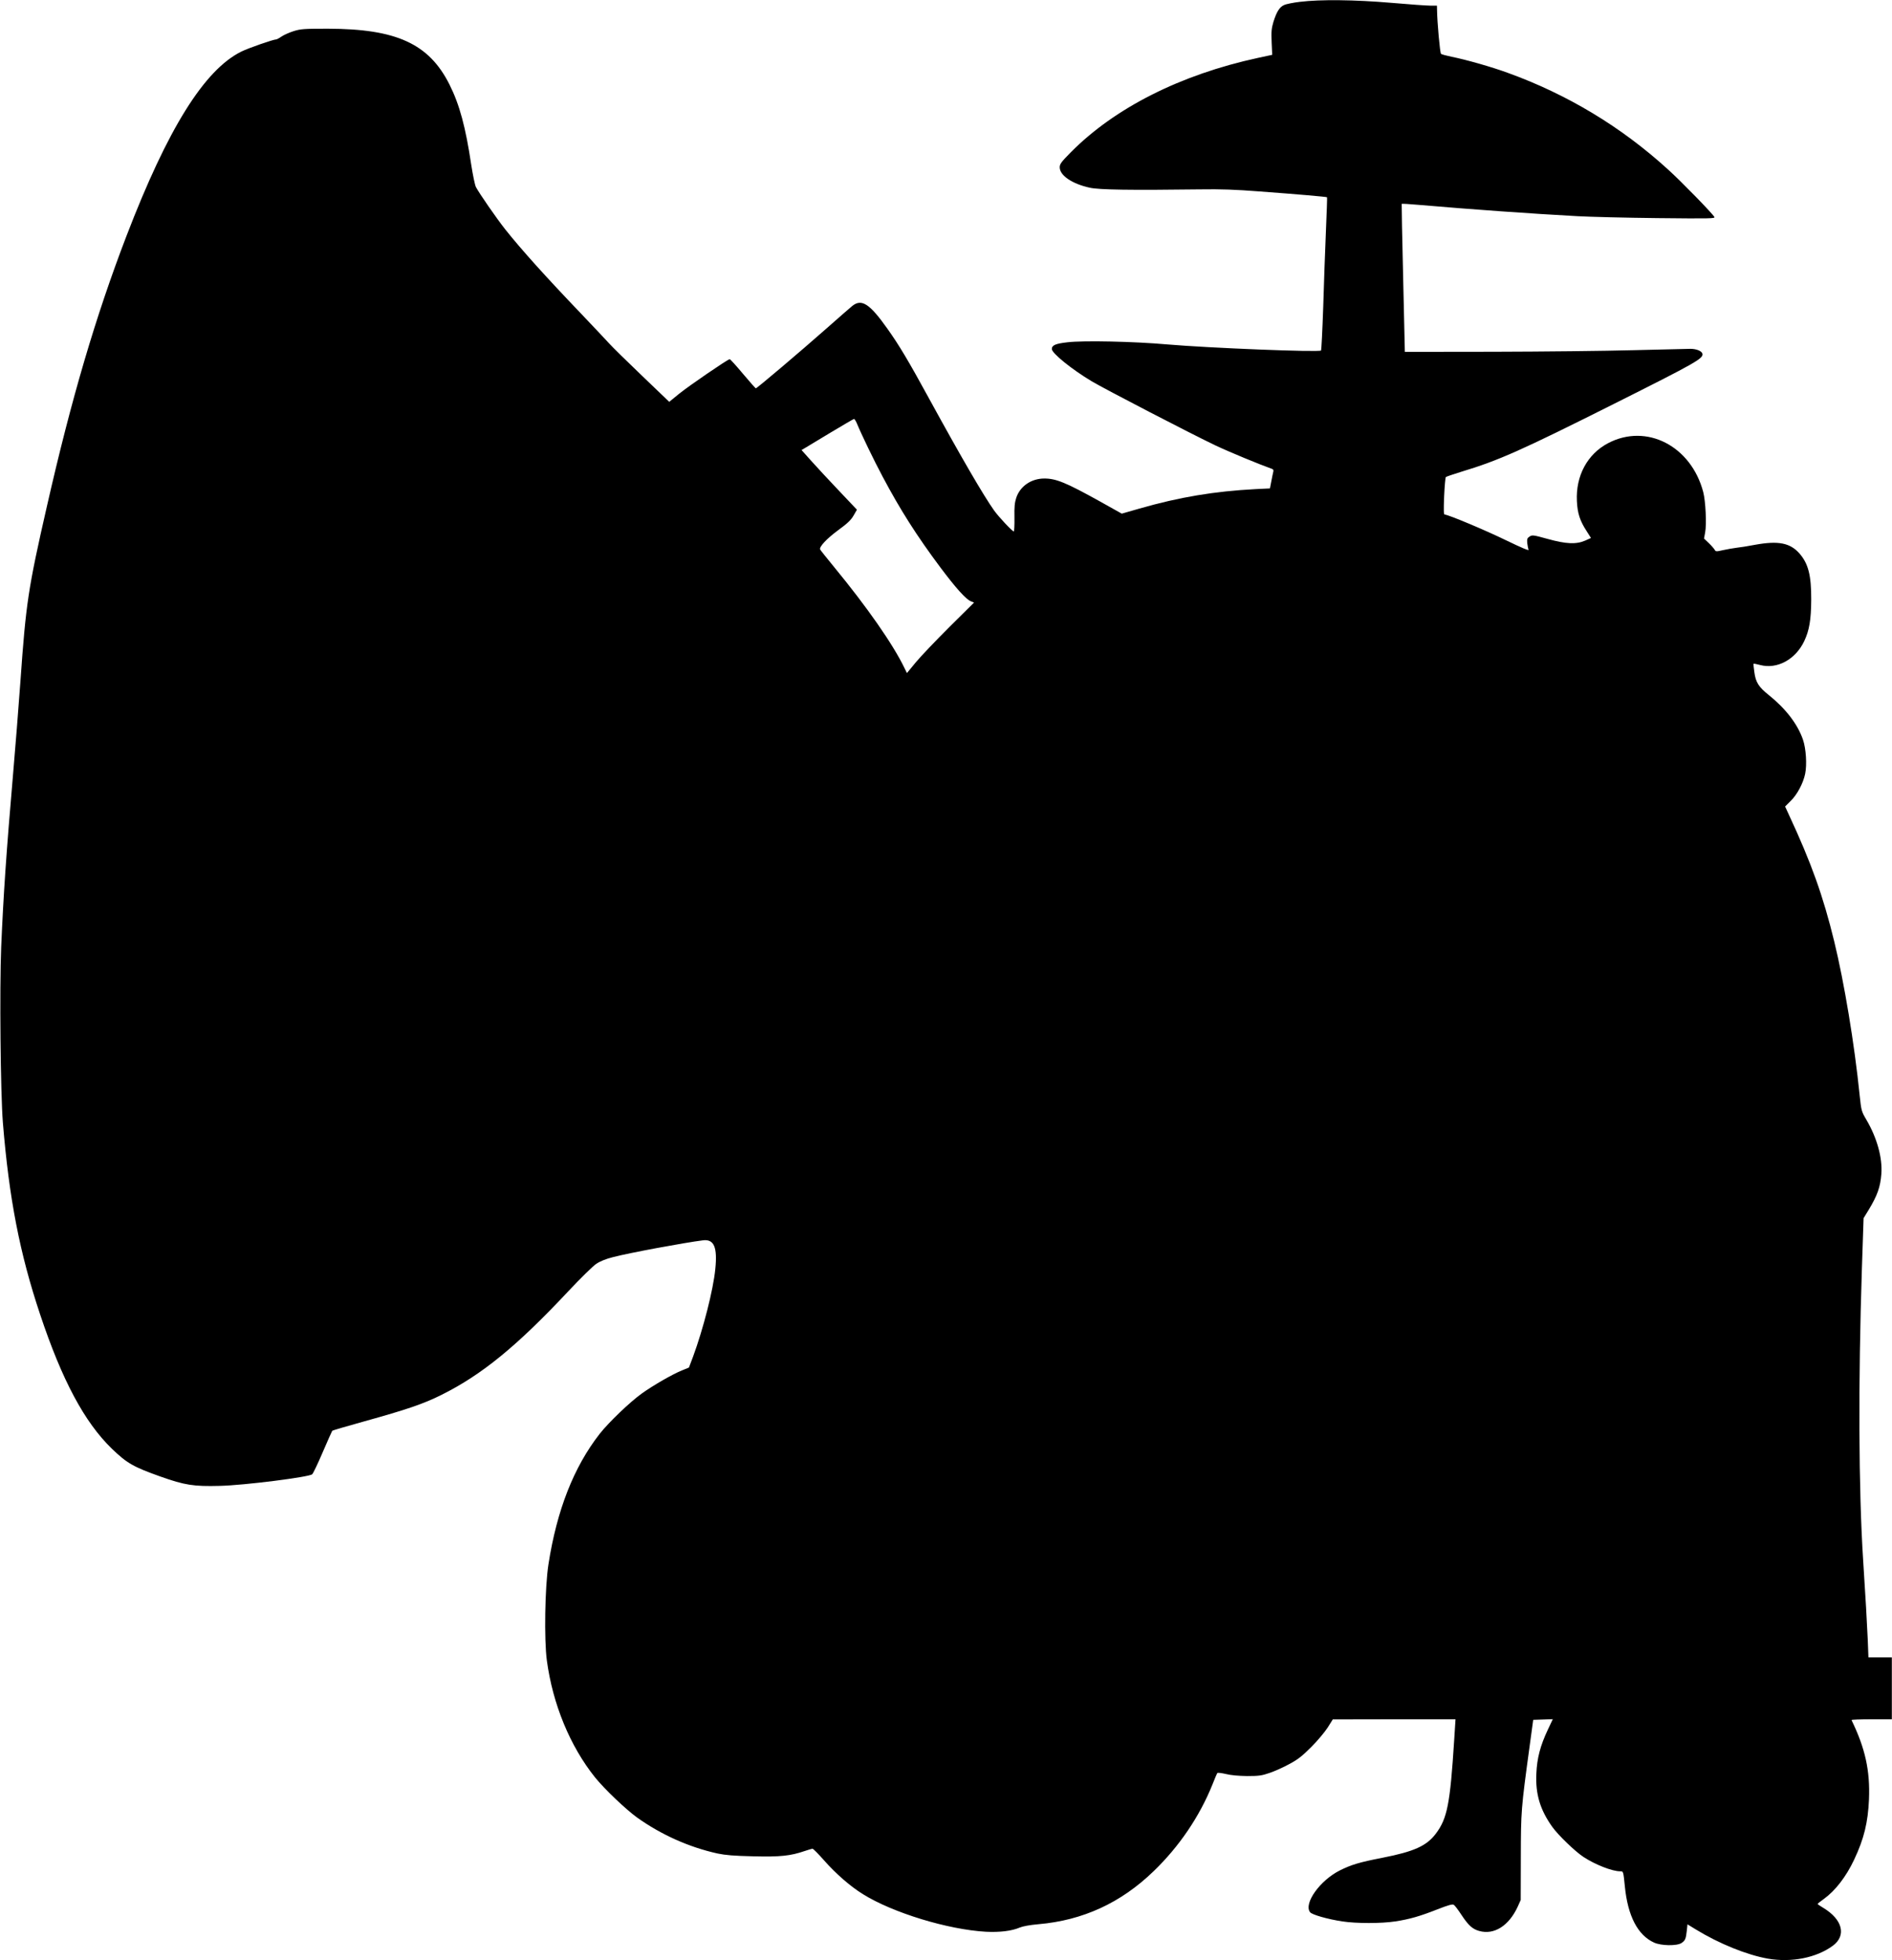 <?xml version="1.0" encoding="UTF-8" standalone="yes"?>
<svg version="1.0" xmlns="http://www.w3.org/2000/svg" width="444.457mm" height="460.512mm" viewBox="0 0 1680 1741" preserveAspectRatio="xMidYMid meet">
  <g transform="translate(0,1741) scale(0.1,-0.1)" fill="#000000" stroke="none">
    <path d="M11545 17394 c-60 -7 -125 -20 -143 -29 -40 -18 -66 -60 -94 -149
-17 -58 -20 -85 -16 -180 l5 -113 -126 -27 c-688 -149 -1272 -444 -1663 -839
-85 -86 -98 -104 -98 -133 0 -72 110 -147 266 -181 83 -19 366 -23 979 -15
186 3 320 -2 525 -18 353 -26 602 -48 604 -52 2 -2 -3 -138 -10 -303 -7 -165
-18 -469 -24 -675 -7 -206 -16 -378 -19 -383 -16 -17 -996 22 -1366 54 -291
26 -744 36 -886 19 -106 -12 -139 -26 -139 -60 0 -37 176 -180 355 -287 116
-69 879 -465 1100 -570 120 -57 394 -170 499 -207 13 -4 17 -12 12 -29 -3 -12
-11 -50 -17 -83 l-12 -62 -126 -6 c-366 -19 -678 -71 -1033 -173 l-157 -45
-193 108 c-299 166 -389 204 -494 204 -116 0 -215 -67 -250 -171 -14 -43 -18
-80 -16 -176 1 -68 -2 -123 -6 -123 -13 0 -133 128 -174 185 -93 130 -298 483
-576 991 -184 337 -268 478 -372 624 -158 223 -229 269 -312 203 -19 -16 -122
-105 -229 -200 -232 -205 -619 -533 -628 -532 -3 0 -55 59 -115 130 -59 71
-112 129 -117 129 -16 0 -364 -238 -450 -308 l-87 -71 -243 233 c-134 128
-264 256 -289 284 -25 28 -135 144 -244 259 -320 334 -539 578 -679 754 -82
104 -233 323 -262 378 -9 18 -27 106 -41 195 -50 336 -104 537 -194 716 -182
362 -471 494 -1080 495 -215 0 -241 -2 -305 -22 -38 -12 -87 -34 -107 -48 -20
-14 -41 -25 -46 -25 -26 0 -247 -77 -310 -108 -329 -163 -654 -684 -1020
-1637 -275 -717 -490 -1448 -707 -2402 -167 -731 -186 -860 -235 -1553 -17
-234 -46 -603 -65 -820 -61 -709 -86 -1075 -106 -1542 -15 -372 -6 -1294 15
-1558 55 -675 150 -1164 331 -1705 195 -585 394 -956 636 -1191 136 -131 191
-162 432 -248 217 -77 296 -89 527 -83 217 5 793 78 821 103 9 8 51 96 94 197
43 100 81 185 84 189 3 4 130 41 281 83 375 104 529 156 689 236 359 179 669
432 1128 922 108 115 219 224 247 242 32 22 86 44 146 59 138 37 641 130 802
150 98 12 129 -61 109 -256 -18 -184 -107 -531 -197 -776 l-37 -98 -61 -25
c-81 -32 -255 -132 -357 -205 -106 -76 -294 -256 -375 -359 -230 -295 -380
-677 -455 -1160 -31 -201 -39 -667 -14 -852 52 -388 206 -762 428 -1039 85
-105 273 -284 374 -357 215 -153 461 -263 714 -319 73 -15 144 -21 319 -25
240 -6 329 4 455 47 32 11 63 20 70 20 6 0 52 -46 102 -103 103 -117 233 -231
345 -300 266 -166 756 -315 1093 -334 123 -6 229 7 299 37 29 12 89 23 167 30
394 34 731 189 1021 469 229 220 410 488 524 771 20 52 40 98 44 103 4 4 38 0
76 -9 45 -11 111 -17 189 -18 105 0 130 4 200 28 44 15 123 50 175 79 77 41
114 71 195 152 55 55 120 133 145 172 l45 72 545 1 545 0 -12 -187 c-36 -565
-61 -694 -163 -829 -82 -109 -194 -159 -475 -214 -205 -40 -274 -61 -377 -112
-176 -88 -323 -293 -265 -371 15 -22 159 -63 287 -82 122 -19 348 -19 470 0
125 19 217 45 374 107 94 37 134 48 145 41 9 -5 39 -45 68 -89 62 -94 99 -128
159 -144 132 -37 263 46 341 215 l27 60 1 380 c1 411 2 428 78 985 l32 235 87
3 87 3 -44 -93 c-67 -142 -96 -252 -102 -389 -9 -183 33 -322 141 -474 54 -75
202 -218 278 -268 104 -68 254 -127 325 -127 29 0 28 2 42 -135 26 -262 114
-432 259 -498 63 -29 203 -31 244 -4 33 22 39 37 47 109 l6 57 75 -46 c206
-126 453 -226 640 -259 210 -36 431 8 576 115 123 91 86 234 -86 337 -27 16
-49 31 -49 34 0 3 25 23 56 45 101 73 197 197 268 348 88 186 123 331 132 537
10 255 -33 451 -155 703 -2 4 78 7 177 7 l181 0 0 275 0 275 -104 0 -104 0 -6
158 c-8 168 -18 356 -41 707 -40 623 -44 1576 -11 2588 l15 448 46 75 c76 126
103 201 112 319 10 142 -38 317 -132 478 -45 77 -46 80 -61 220 -46 455 -137
1002 -226 1367 -98 402 -204 698 -401 1121 l-35 76 49 49 c58 56 112 158 129
241 17 81 8 224 -19 303 -47 138 -154 277 -304 397 -90 72 -116 113 -128 203
-6 40 -9 73 -7 75 2 2 28 -3 58 -11 151 -40 314 48 392 212 45 96 61 188 62
369 1 215 -26 320 -105 410 -82 93 -187 114 -391 77 -62 -12 -138 -24 -168
-27 -30 -4 -84 -13 -119 -21 -61 -14 -66 -13 -74 3 -6 10 -29 37 -52 59 l-43
41 10 54 c14 73 4 279 -17 359 -108 410 -504 613 -845 434 -184 -97 -288 -290
-277 -514 5 -109 27 -176 87 -268 l38 -60 -51 -23 c-80 -35 -170 -31 -335 15
-127 35 -135 36 -159 21 -21 -14 -24 -22 -21 -58 3 -23 8 -50 12 -59 5 -12
-60 16 -195 81 -186 91 -520 231 -550 231 -9 0 -10 37 -5 163 4 89 11 166 15
170 4 4 66 25 137 47 334 101 529 188 1364 607 724 363 786 399 778 441 -5 24
-53 44 -107 44 -25 0 -251 -6 -501 -12 -250 -7 -810 -13 -1245 -14 l-790 -1
-15 655 c-9 360 -14 657 -13 659 2 3 67 -1 146 -8 489 -42 995 -78 1417 -101
107 -6 426 -14 709 -17 469 -5 513 -4 505 10 -19 33 -293 315 -414 424 -415
378 -894 666 -1423 857 -142 52 -367 116 -497 142 -47 10 -89 21 -94 26 -9 7
-34 285 -35 386 l-1 42 -57 0 c-32 0 -188 11 -348 25 -328 28 -631 31 -810 9z
m-3938 -3741 c41 -100 154 -334 230 -476 157 -296 304 -527 514 -808 135 -180
225 -281 269 -299 l29 -12 -218 -216 c-120 -120 -254 -260 -298 -313 l-80 -97
-23 47 c-100 208 -332 540 -619 889 -69 84 -127 157 -129 162 -9 24 60 97 159
170 85 62 115 91 138 131 l30 52 -162 171 c-89 94 -200 213 -246 265 l-84 94
24 14 c13 8 116 70 229 138 113 68 209 124 213 124 4 1 15 -16 24 -36z"/>
  </g>
</svg>